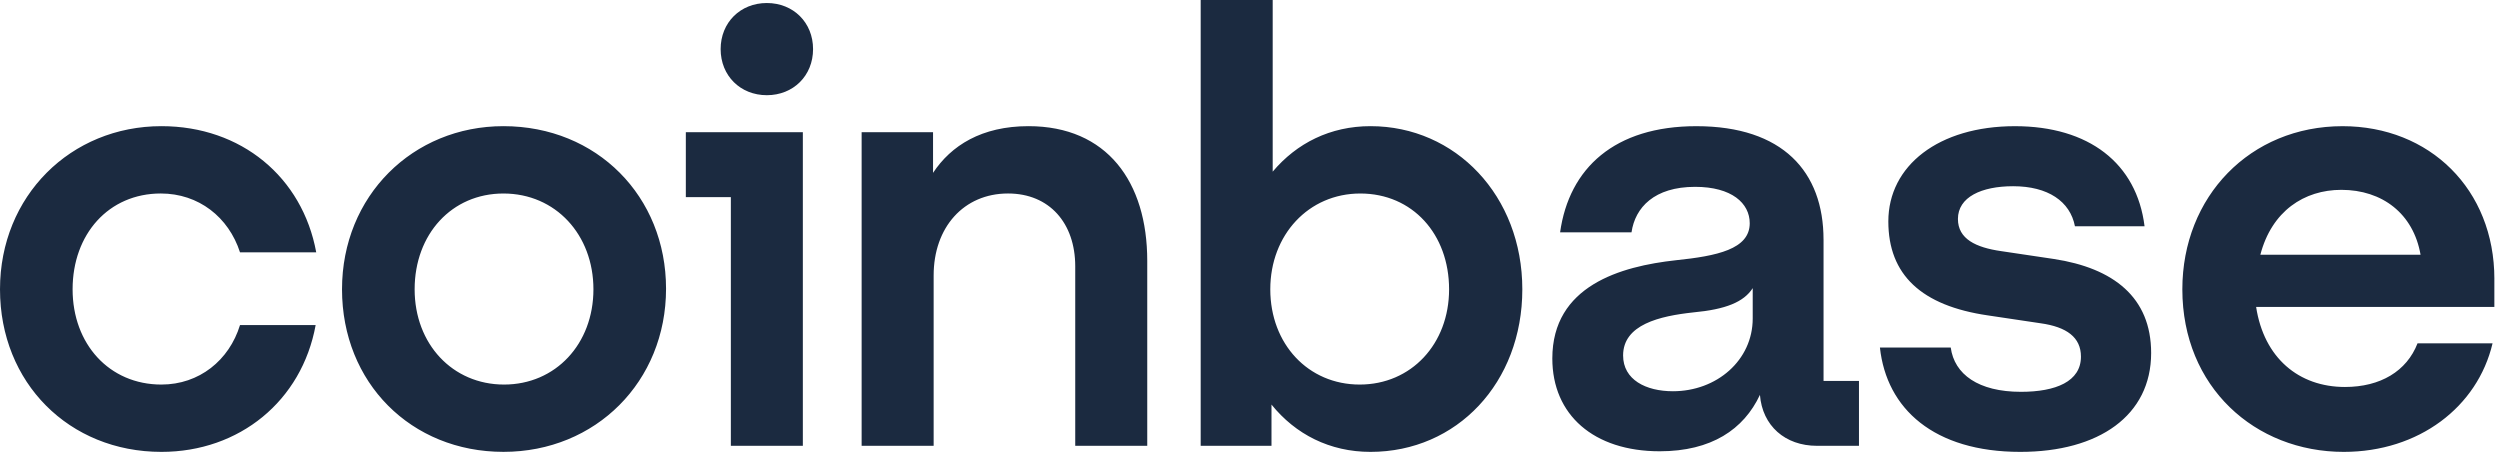 <?xml version="1.0" encoding="UTF-8"?> <svg xmlns="http://www.w3.org/2000/svg" width="129" height="24" viewBox="0 0 129 24" fill="none"><path d="M25.977 6.51C21.301 6.51 17.648 10.109 17.648 14.928C17.648 19.747 21.209 23.316 25.977 23.316C30.745 23.316 34.368 19.685 34.368 14.897C34.368 10.14 30.807 6.51 25.977 6.51ZM26.009 19.843C23.346 19.843 21.395 17.746 21.395 14.929C21.395 12.081 23.314 9.985 25.977 9.985C28.671 9.985 30.621 12.113 30.621 14.929C30.621 17.746 28.671 19.843 26.009 19.843ZM35.389 10.172H37.712V23.004H41.427V6.822H35.389V10.172ZM8.298 9.984C10.249 9.984 11.797 11.204 12.384 13.019H16.317C15.604 9.139 12.446 6.51 8.329 6.51C3.653 6.51 0 10.109 0 14.929C0 19.749 3.561 23.317 8.329 23.317C12.354 23.317 15.574 20.688 16.287 16.775H12.384C11.827 18.591 10.279 19.843 8.328 19.843C5.634 19.843 3.746 17.746 3.746 14.929C3.747 12.081 5.605 9.984 8.298 9.984ZM105.983 13.364L103.258 12.958C101.958 12.771 101.029 12.332 101.029 11.299C101.029 10.172 102.237 9.609 103.878 9.609C105.674 9.609 106.82 10.391 107.067 11.675H110.659C110.256 8.42 107.779 6.511 103.971 6.511C100.038 6.511 97.438 8.545 97.438 11.425C97.438 14.178 99.141 15.775 102.577 16.275L105.302 16.682C106.634 16.869 107.377 17.402 107.377 18.403C107.377 19.687 106.077 20.218 104.281 20.218C102.082 20.218 100.844 19.311 100.658 17.934H97.004C97.346 21.095 99.791 23.317 104.249 23.317C108.306 23.317 110.999 21.439 110.999 18.215C110.999 15.336 109.049 13.833 105.983 13.364ZM39.569 0.156C38.207 0.156 37.185 1.158 37.185 2.534C37.185 3.911 38.206 4.912 39.569 4.912C40.932 4.912 41.954 3.911 41.954 2.534C41.954 1.158 40.932 0.156 39.569 0.156ZM94.094 12.363C94.094 8.858 91.989 6.511 87.53 6.511C83.319 6.511 80.966 8.671 80.501 11.989H84.186C84.372 10.705 85.363 9.641 87.468 9.641C89.358 9.641 90.286 10.486 90.286 11.519C90.286 12.865 88.583 13.209 86.478 13.428C83.629 13.741 80.1 14.742 80.1 18.498C80.1 21.409 82.236 23.286 85.642 23.286C88.305 23.286 89.977 22.159 90.813 20.375C90.937 21.971 92.114 23.004 93.755 23.004H95.923V19.656H94.095V12.363H94.094ZM90.44 16.432C90.44 18.592 88.583 20.188 86.322 20.188C84.928 20.188 83.752 19.593 83.752 18.342C83.752 16.746 85.641 16.307 87.375 16.12C89.047 15.964 89.976 15.588 90.44 14.868V16.432ZM70.718 6.51C68.643 6.51 66.909 7.386 65.671 8.857V0H61.955V23.004H65.609V20.876C66.847 22.409 68.612 23.317 70.718 23.317C75.176 23.317 78.552 19.749 78.552 14.929C78.552 10.109 75.114 6.51 70.718 6.51ZM70.16 19.843C67.498 19.843 65.547 17.746 65.547 14.929C65.547 12.113 67.528 9.985 70.191 9.985C72.885 9.985 74.773 12.082 74.773 14.929C74.773 17.746 72.823 19.843 70.16 19.843ZM53.069 6.51C50.654 6.51 49.074 7.511 48.145 8.92V6.822H44.46V23.003H48.176V14.209C48.176 11.736 49.724 9.984 52.015 9.984C54.152 9.984 55.482 11.517 55.482 13.74V23.004H59.198V13.459C59.199 9.389 57.125 6.51 53.069 6.51ZM128.71 14.397C128.71 9.766 125.366 6.511 120.876 6.511C116.108 6.511 112.609 10.141 112.609 14.929C112.609 19.968 116.356 23.317 120.938 23.317C124.809 23.317 127.843 21.001 128.616 17.715H124.745C124.188 19.154 122.826 19.968 120.999 19.968C118.614 19.968 116.818 18.466 116.416 15.837H128.709V14.397H128.71ZM116.634 13.145C117.223 10.891 118.894 9.796 120.814 9.796C122.919 9.796 124.53 11.017 124.901 13.145H116.634Z" fill="#1B2A40"></path></svg> 
